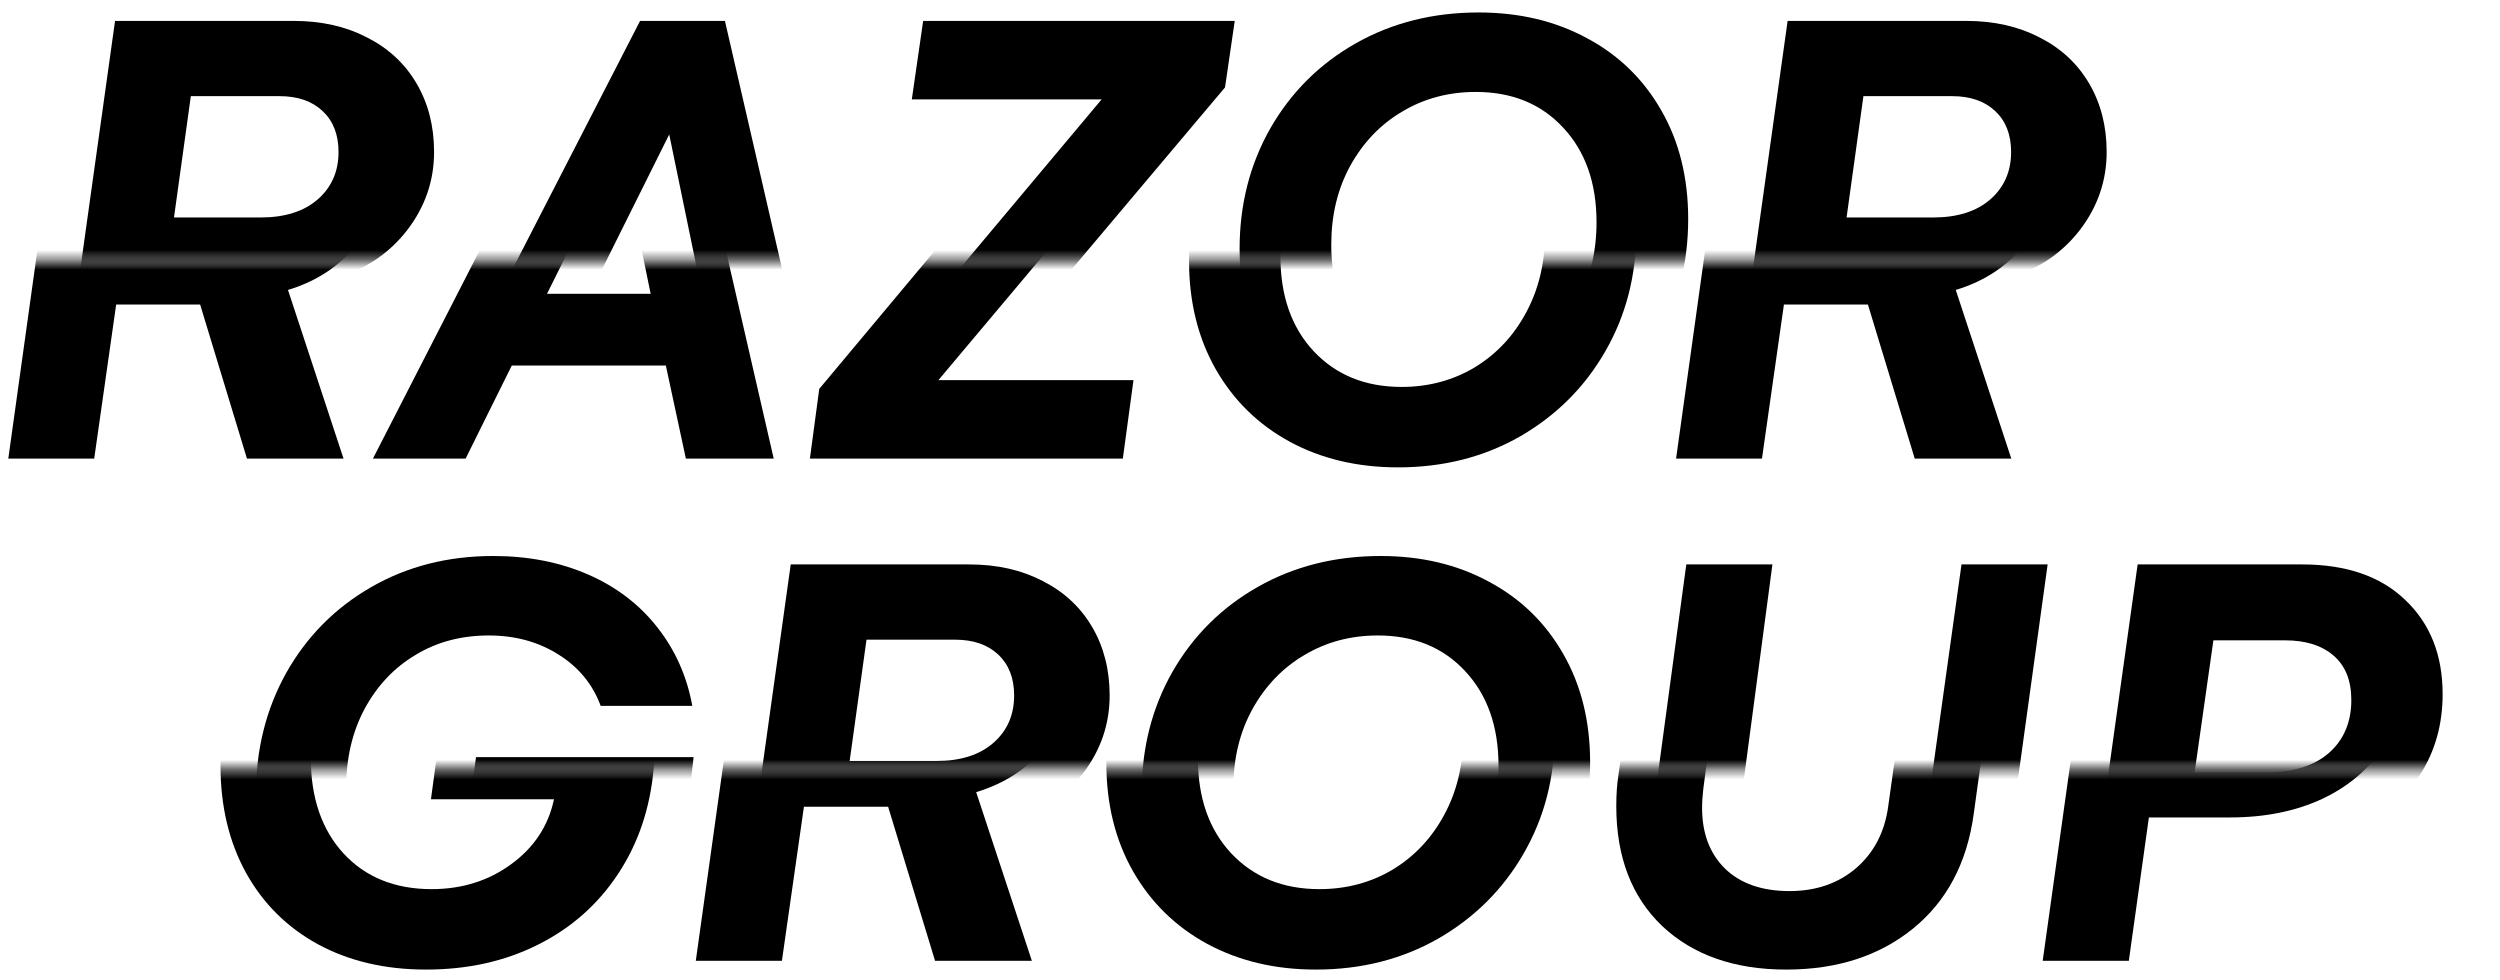 <svg xmlns="http://www.w3.org/2000/svg" width="255" height="100" viewBox="0 0 255 100" fill="none"><mask id="mask0_424_228" style="mask-type:alpha" maskUnits="userSpaceOnUse" x="0" y="0" width="222" height="27"><path d="M0 0H222V26.581H0V0Z" fill="black"></path></mask><g mask="url(#mask0_424_228)"><path d="M11.735 2.132H29.938C32.779 2.132 35.279 2.695 37.437 3.82C39.618 4.923 41.302 6.489 42.492 8.518C43.681 10.547 44.276 12.875 44.276 15.499C44.276 18.433 43.362 21.091 41.534 23.473C39.706 25.834 37.283 27.466 34.266 28.37L39.948 45.575H30.07L25.28 29.859H16.69L14.444 45.575H5.656L11.735 2.132ZM26.568 22.183C29.057 22.183 31.006 21.565 32.416 20.33C33.825 19.095 34.53 17.485 34.53 15.499C34.53 13.735 33.99 12.345 32.911 11.331C31.832 10.316 30.367 9.808 28.517 9.808H19.465L17.747 22.183H26.568Z" fill="black"></path><path d="M65.288 2.132H73.943L83.954 45.575H74.968L72.919 36.08H57.161L52.436 45.575H42.955L65.288 2.132ZM71.366 28.767L68.261 13.713L60.761 28.767H71.366Z" fill="black"></path><path d="M124.952 8.915L100.802 37.569H120.756L119.667 45.575H87.654L88.612 38.462L112.365 10.139H93.005L94.162 2.132H125.943L124.952 8.915Z" fill="black"></path><path d="M147.814 46.469C143.674 46.469 139.984 45.597 136.747 43.855C133.531 42.112 131.009 39.653 129.181 36.476C127.353 33.278 126.439 29.583 126.439 25.392C126.439 20.87 127.485 16.768 129.578 13.084C131.692 9.4 134.599 6.511 138.299 4.415C141.999 2.32 146.173 1.272 150.82 1.272C154.961 1.272 158.639 2.143 161.855 3.886C165.093 5.606 167.625 8.066 169.453 11.264C171.281 14.44 172.195 18.135 172.195 22.348C172.195 26.87 171.138 30.962 169.024 34.623C166.931 38.263 164.035 41.153 160.335 43.292C156.635 45.41 152.461 46.469 147.814 46.469ZM148.178 38.263C150.931 38.263 153.42 37.601 155.644 36.278C157.868 34.932 159.619 33.079 160.897 30.72C162.196 28.337 162.846 25.657 162.846 22.679C162.846 18.665 161.712 15.444 159.443 13.018C157.196 10.592 154.224 9.378 150.523 9.378C147.77 9.378 145.282 10.04 143.057 11.363C140.832 12.665 139.059 14.507 137.738 16.889C136.438 19.249 135.789 21.94 135.789 24.962C135.789 28.977 136.923 32.197 139.191 34.623C141.482 37.05 144.478 38.263 148.178 38.263Z" fill="black"></path><path d="M182.337 2.132H200.54C203.382 2.132 205.882 2.695 208.04 3.82C210.22 4.923 211.905 6.489 213.095 8.518C214.284 10.547 214.879 12.875 214.879 15.499C214.879 18.433 213.965 21.091 212.137 23.473C210.309 25.834 207.886 27.466 204.869 28.37L210.551 45.575H200.673L195.883 29.859H187.293L185.046 45.575H176.259L182.337 2.132ZM197.171 22.183C199.66 22.183 201.609 21.565 203.019 20.33C204.428 19.095 205.133 17.485 205.133 15.499C205.133 13.735 204.593 12.345 203.514 11.331C202.435 10.316 200.97 9.808 199.12 9.808H190.068L188.35 22.183H197.171Z" fill="black"></path></g><mask id="mask1_424_228" style="mask-type:alpha" maskUnits="userSpaceOnUse" x="0" y="26" width="253" height="36"><path d="M0 26.581H253V61.533H0V26.581Z" fill="black"></path></mask><g mask="url(#mask1_424_228)"><path d="M6.908 3.336H25.059C27.892 3.336 30.384 3.898 32.536 5.023C34.711 6.126 36.391 7.692 37.577 9.722C38.763 11.751 39.355 14.078 39.355 16.703C39.355 19.637 38.444 22.295 36.621 24.677C34.798 27.037 32.383 28.669 29.374 29.574L35.04 46.779H25.19L20.414 31.063H11.849L9.609 46.779H0.846L6.908 3.336ZM21.698 23.386C24.18 23.386 26.124 22.769 27.529 21.534C28.935 20.298 29.638 18.688 29.638 16.703C29.638 14.938 29.099 13.549 28.023 12.534C26.947 11.519 25.487 11.012 23.642 11.012H14.616L12.903 23.386H21.698Z" fill="black"></path><path d="M60.306 3.336H68.937L78.919 46.779H69.959L67.916 37.283H52.203L47.492 46.779H38.038L60.306 3.336ZM66.368 29.971L63.271 14.916L55.794 29.971H66.368Z" fill="black"></path><path d="M119.8 10.119L95.719 38.772H115.616L114.529 46.779H82.609L83.564 39.665L107.249 11.343H87.945L89.098 3.336H120.788L119.8 10.119Z" fill="black"></path><path d="M142.596 47.672C138.467 47.672 134.788 46.801 131.561 45.058C128.354 43.316 125.84 40.856 124.016 37.68C122.194 34.482 121.282 30.787 121.282 26.596C121.282 22.074 122.326 17.971 124.412 14.288C126.52 10.604 129.419 7.714 133.108 5.619C136.798 3.523 140.96 2.476 145.594 2.476C149.722 2.476 153.39 3.347 156.596 5.089C159.825 6.81 162.35 9.269 164.173 12.468C165.996 15.644 166.907 19.339 166.907 23.552C166.907 28.073 165.853 32.165 163.745 35.827C161.658 39.467 158.771 42.356 155.081 44.496C151.391 46.613 147.23 47.672 142.596 47.672ZM142.958 39.467C145.704 39.467 148.185 38.805 150.403 37.481C152.621 36.136 154.367 34.283 155.641 31.923C156.937 29.541 157.585 26.86 157.585 23.883C157.585 19.868 156.454 16.648 154.191 14.222C151.951 11.795 148.987 10.582 145.297 10.582C142.552 10.582 140.07 11.244 137.852 12.567C135.634 13.868 133.867 15.71 132.548 18.093C131.253 20.453 130.605 23.144 130.605 26.166C130.605 30.18 131.736 33.401 133.998 35.827C136.282 38.254 139.269 39.467 142.958 39.467Z" fill="black"></path><path d="M177.02 3.336H195.171C198.004 3.336 200.497 3.898 202.649 5.023C204.824 6.126 206.504 7.692 207.69 9.722C208.875 11.751 209.468 14.078 209.468 16.703C209.468 19.637 208.557 22.295 206.734 24.677C204.911 27.037 202.495 28.669 199.487 29.574L205.153 46.779H195.303L190.527 31.063H181.961L179.721 46.779H170.959L177.02 3.336ZM191.812 23.386C194.293 23.386 196.237 22.769 197.642 21.534C199.048 20.298 199.75 18.688 199.75 16.703C199.75 14.938 199.212 13.549 198.136 12.534C197.06 11.519 195.599 11.012 193.755 11.012H184.729L183.016 23.386H191.812Z" fill="black"></path></g><mask id="mask2_424_228" style="mask-type:alpha" maskUnits="userSpaceOnUse" x="5" y="78" width="248" height="22"><path d="M5.656 78.406H252.755V100H5.656V78.406Z" fill="black"></path></mask><g mask="url(#mask2_424_228)"><path d="M67.14 74.214L66.677 78.35C66.325 82.408 65.114 86.004 63.045 89.136C60.997 92.246 58.278 94.651 54.887 96.349C51.519 98.048 47.71 98.897 43.461 98.897C39.278 98.897 35.601 98.036 32.431 96.316C29.282 94.596 26.838 92.169 25.099 89.037C23.36 85.883 22.49 82.232 22.49 78.085C22.49 73.475 23.525 69.317 25.594 65.611C27.686 61.906 30.57 58.994 34.247 56.876C37.924 54.759 42.074 53.7 46.697 53.7C50.264 53.7 53.489 54.329 56.373 55.586C59.258 56.843 61.613 58.641 63.441 60.979C65.269 63.296 66.457 65.964 67.008 68.986H57.661C56.847 66.78 55.416 65.038 53.368 63.758C51.321 62.457 48.943 61.807 46.235 61.807C43.439 61.807 40.951 62.468 38.771 63.791C36.592 65.093 34.863 66.924 33.586 69.284C32.331 71.622 31.704 74.302 31.704 77.324C31.704 81.383 32.816 84.625 35.039 87.052C37.285 89.478 40.279 90.691 44.022 90.691C47.126 90.691 49.835 89.842 52.147 88.143C54.48 86.445 55.933 84.239 56.506 81.526H43.956L44.947 74.214H67.14Z" fill="black"></path><path d="M77.047 54.56H95.244C98.084 54.56 100.583 55.123 102.741 56.248C104.92 57.351 106.604 58.917 107.794 60.947C108.983 62.976 109.577 65.303 109.577 67.927C109.577 70.861 108.664 73.519 106.836 75.901C105.008 78.261 102.587 79.894 99.57 80.798L105.25 98.004H95.376L90.588 82.287H82.001L79.755 98.004H70.971L77.047 54.56ZM91.875 74.611C94.364 74.611 96.312 73.993 97.721 72.758C99.13 71.523 99.835 69.912 99.835 67.927C99.835 66.163 99.295 64.773 98.216 63.759C97.138 62.744 95.674 62.237 93.824 62.237H84.775L83.058 74.611H91.875Z" fill="black"></path><path d="M134.214 98.897C130.074 98.897 126.387 98.025 123.151 96.283C119.936 94.54 117.415 92.081 115.587 88.904C113.76 85.706 112.847 82.011 112.847 77.82C112.847 73.299 113.893 69.196 115.984 65.512C118.098 61.828 121.004 58.939 124.703 56.843C128.401 54.748 132.574 53.7 137.219 53.7C141.358 53.7 145.035 54.572 148.249 56.314C151.486 58.035 154.018 60.494 155.845 63.692C157.673 66.869 158.586 70.563 158.586 74.777C158.586 79.298 157.529 83.39 155.415 87.052C153.324 90.691 150.429 93.581 146.73 95.72C143.031 97.838 138.86 98.897 134.214 98.897ZM134.577 90.691C137.329 90.691 139.817 90.03 142.04 88.706C144.264 87.361 146.015 85.508 147.292 83.147C148.591 80.765 149.24 78.085 149.24 75.107C149.24 71.093 148.107 67.872 145.839 65.446C143.593 63.02 140.62 61.807 136.922 61.807C134.17 61.807 131.682 62.468 129.458 63.791C127.234 65.093 125.462 66.935 124.141 69.317C122.842 71.677 122.192 74.368 122.192 77.39C122.192 81.405 123.327 84.625 125.594 87.052C127.884 89.478 130.878 90.691 134.577 90.691Z" fill="black"></path><path d="M168.395 54.56H177.18L173.745 80.401C173.657 81.129 173.613 81.802 173.613 82.42C173.613 85 174.394 87.063 175.958 88.607C177.543 90.129 179.733 90.89 182.529 90.89C185.237 90.89 187.505 90.106 189.333 88.541C191.16 86.952 192.25 84.846 192.602 82.221L196.466 54.56H205.251L201.32 83.015C200.638 88.022 198.569 91.927 195.112 94.728C191.678 97.507 187.373 98.897 182.199 98.897C176.915 98.897 172.699 97.419 169.551 94.463C166.424 91.485 164.861 87.404 164.861 82.221C164.861 81.008 164.938 79.927 165.092 78.979L168.395 54.56Z" fill="black"></path><path d="M231.208 54.56C235.722 54.56 239.233 55.773 241.743 58.2C244.275 60.604 245.541 63.803 245.541 67.795C245.541 70.861 244.782 73.585 243.263 75.967C241.765 78.328 239.652 80.158 236.922 81.46C234.192 82.74 231.043 83.379 227.477 83.379H219.187L217.14 98.004H208.355L214.432 54.56H231.208ZM227.575 75.769C230.306 75.769 232.43 75.107 233.95 73.784C235.468 72.438 236.228 70.641 236.228 68.391C236.228 66.406 235.623 64.895 234.412 63.858C233.223 62.821 231.571 62.303 229.458 62.303H222.159L220.244 75.769H227.575Z" fill="black"></path></g><mask id="mask3_424_228" style="mask-type:alpha" maskUnits="userSpaceOnUse" x="9" y="19" width="246" height="60"><path d="M9.263 19.351H254.559V78.408H9.263V19.351Z" fill="black"></path></mask><g mask="url(#mask3_424_228)"><path d="M70.747 77.226L70.285 81.362C69.933 85.421 68.722 89.016 66.652 92.148C64.605 95.258 61.886 97.662 58.495 99.361C55.126 101.059 51.317 101.909 47.068 101.909C42.885 101.909 39.208 101.049 36.038 99.328C32.889 97.607 30.446 95.181 28.706 92.049C26.967 88.894 26.097 85.244 26.097 81.097C26.097 76.487 27.132 72.329 29.202 68.624C31.293 64.918 34.178 62.006 37.854 59.889C41.531 57.771 45.681 56.712 50.305 56.712C53.872 56.712 57.097 57.341 59.981 58.598C62.865 59.856 65.221 61.653 67.049 63.992C68.876 66.307 70.065 68.976 70.615 71.998H61.269C60.455 69.793 59.023 68.05 56.976 66.771C54.928 65.469 52.55 64.818 49.842 64.818C47.046 64.818 44.559 65.481 42.379 66.804C40.199 68.105 38.471 69.936 37.194 72.296C35.939 74.634 35.311 77.314 35.311 80.336C35.311 84.395 36.423 87.637 38.647 90.063C40.892 92.49 43.887 93.704 47.63 93.704C50.734 93.704 53.442 92.854 55.754 91.156C58.087 89.457 59.541 87.251 60.113 84.538H47.563L48.554 77.226H70.747Z" fill="black"></path><path d="M80.654 57.572H98.852C101.692 57.572 104.19 58.134 106.348 59.259C108.528 60.362 110.212 61.928 111.401 63.958C112.59 65.987 113.184 68.314 113.184 70.939C113.184 73.873 112.27 76.531 110.443 78.913C108.616 81.273 106.194 82.905 103.178 83.81L108.858 101.015H98.984L94.195 85.299H85.609L83.363 101.015H74.578L80.654 57.572ZM95.483 77.623C97.971 77.623 99.919 77.005 101.329 75.77C102.738 74.535 103.442 72.924 103.442 70.939C103.442 69.175 102.902 67.785 101.824 66.77C100.745 65.755 99.281 65.248 97.431 65.248H88.383L86.665 77.623H95.483Z" fill="black"></path><path d="M137.821 101.909C133.682 101.909 129.994 101.038 126.758 99.295C123.543 97.552 121.022 95.093 119.195 91.916C117.368 88.718 116.454 85.023 116.454 80.832C116.454 76.311 117.499 72.208 119.591 68.524C121.705 64.841 124.611 61.951 128.31 59.856C132.009 57.76 136.181 56.712 140.827 56.712C144.966 56.712 148.642 57.583 151.857 59.326C155.093 61.046 157.625 63.506 159.453 66.705C161.28 69.881 162.193 73.575 162.193 77.788C162.193 82.31 161.137 86.402 159.023 90.063C156.932 93.703 154.036 96.593 150.338 98.732C146.639 100.85 142.466 101.909 137.821 101.909ZM138.185 93.704C140.936 93.704 143.424 93.041 145.648 91.718C147.872 90.372 149.622 88.519 150.899 86.16C152.198 83.777 152.848 81.097 152.848 78.119C152.848 74.105 151.713 70.884 149.446 68.458C147.2 66.032 144.228 64.818 140.529 64.818C137.777 64.818 135.289 65.481 133.066 66.804C130.842 68.105 129.07 69.947 127.748 72.329C126.449 74.689 125.8 77.38 125.8 80.402C125.8 84.417 126.934 87.637 129.201 90.063C131.491 92.49 134.486 93.704 138.185 93.704Z" fill="black"></path><path d="M172.002 57.572H180.787L177.352 83.413C177.264 84.141 177.22 84.813 177.22 85.431C177.22 88.012 178.002 90.074 179.564 91.618C181.15 93.141 183.341 93.901 186.137 93.901C188.845 93.901 191.113 93.118 192.94 91.552C194.767 89.964 195.857 87.857 196.209 85.233L200.073 57.572H208.858L204.928 86.027C204.246 91.034 202.176 94.938 198.719 97.739C195.284 100.519 190.98 101.909 185.807 101.909C180.523 101.909 176.306 100.431 173.158 97.474C170.032 94.497 168.468 90.416 168.468 85.233C168.468 84.019 168.545 82.939 168.7 81.99L172.002 57.572Z" fill="black"></path><path d="M234.816 57.572C239.329 57.572 242.841 58.785 245.351 61.212C247.883 63.616 249.148 66.814 249.148 70.807C249.148 73.873 248.389 76.597 246.869 78.979C245.373 81.34 243.259 83.17 240.529 84.472C237.799 85.751 234.65 86.391 231.084 86.391H222.795L220.747 101.015H211.962L218.039 57.572H234.816ZM231.183 78.781C233.913 78.781 236.038 78.119 237.556 76.795C239.076 75.45 239.835 73.652 239.835 71.403C239.835 69.417 239.23 67.906 238.019 66.869C236.83 65.833 235.179 65.314 233.065 65.314H225.767L223.851 78.781H231.183Z" fill="black"></path></g></svg>